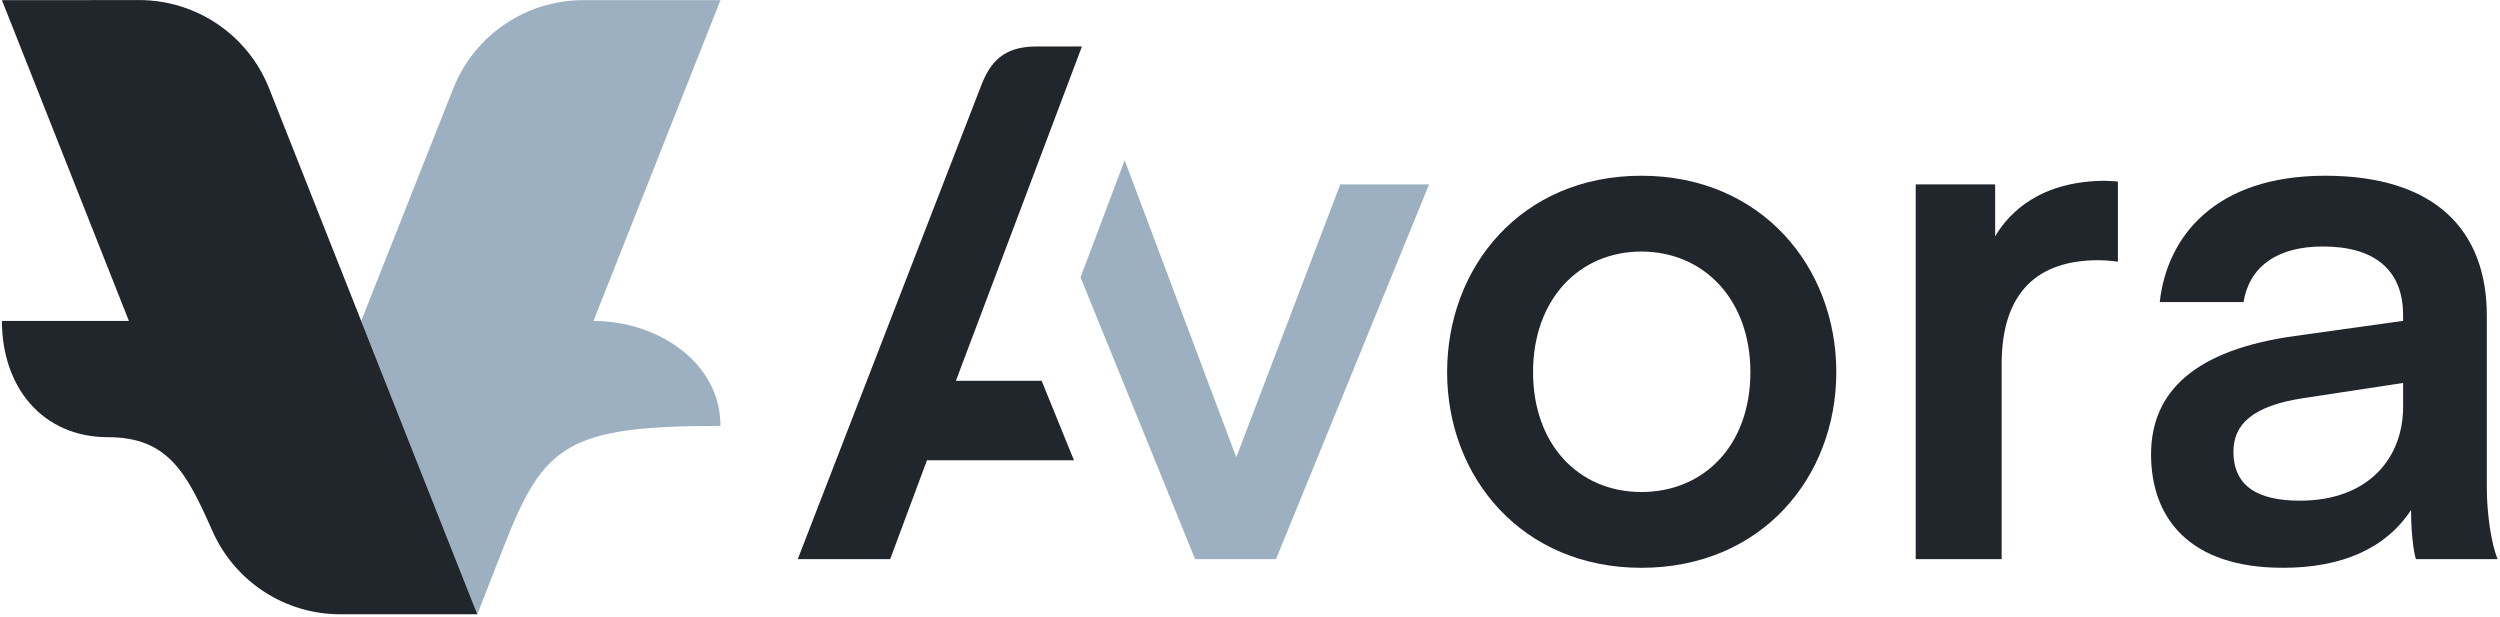<svg width="754" height="186" viewBox="0 0 754 186" fill="none" xmlns="http://www.w3.org/2000/svg">
<g clip-path="url(#clip0_333_253)">
<path fill-rule="evenodd" clip-rule="evenodd" d="M323.88 138.81H279.58L268.47 168.64H240.6L295.89 25.89C298.65 18.71 302.68 14.02 312.53 14.02H326.31L288.3 114.85H314.16L323.9 138.8L323.88 138.81Z" fill="#21252C"/>
<path d="M372.86 137.93L339.2 48.33L325.89 83.64L360.45 168.64H384.84L431.01 55.62H404.22L372.86 137.93Z" fill="#9CB0C2"/>
<path d="M462.369 112.24C462.369 90.25 476.309 75.87 495.039 75.87C513.769 75.87 527.919 90.24 527.919 112.24C527.919 134.24 513.979 148.39 495.039 148.39C476.099 148.39 462.369 134.02 462.369 112.24ZM495.029 171.25C531.179 171.25 553.829 144.03 553.829 112.23C553.829 80.43 531.179 53 495.029 53C458.879 53 436.449 80.44 436.449 112.23C436.449 144.02 459.099 171.25 495.029 171.25Z" fill="#21252C"/>
<path d="M638.759 54.75C638.759 54.75 636.149 54.53 635.059 54.53C615.459 54.53 605.879 64.11 601.739 71.3V55.62H577.779V168.64H603.699V109.84C603.699 88.06 614.589 78.48 632.879 78.48C635.709 78.48 638.759 78.92 638.759 78.92V54.75Z" fill="#21252C"/>
<path d="M688.41 171.25C706.48 171.25 719.55 165.37 727.17 153.83C727.17 162.98 728.48 168.64 728.69 168.64H753.3C751.34 164.07 750.03 154.7 750.03 147.3V95.25C750.03 69.34 734.35 53 701.25 53C668.15 53 653.56 71.29 651.38 91.11H676.64C678.38 80.66 686.44 74.34 700.6 74.34C716.06 74.34 724.77 81.31 724.77 95.03V96.77L692.1 101.34C662.27 105.48 648.76 117.89 648.76 137.05C648.76 156.21 660.3 171.24 688.39 171.24L688.41 171.25ZM724.78 115.5V122.69C724.78 137.93 714.54 151 693.64 151C681.23 151 673.61 146.86 673.61 136.19C673.61 128.35 678.84 122.47 694.73 120.07L724.78 115.5Z" fill="#21252C"/>
<path fill-rule="evenodd" clip-rule="evenodd" d="M175.89 0.05H217.29L178.99 96.8C198.25 96.8 217.29 109.19 217.29 128.45C171.3 128.45 164.04 134.02 152.17 164.29L143.96 185.25L108.94 96.79L136.7 26.69C143.07 10.61 158.61 0.05 175.9 0.05H175.89Z" fill="#9CB0C2"/>
<path fill-rule="evenodd" clip-rule="evenodd" d="M143.96 185.26H102.57C85.9 185.26 70.82 175.4 64.07 160.16C63.91 159.79 63.74 159.42 63.57 159.03C56.25 142.64 50.59 131.86 32.64 131.86C12.73 131.86 0.58 116.71 0.58 96.8H38.88L0.58 0.05C6.2 0.05 24.72 0.02 41.95 0.02C59.25 0.02 74.8 10.58 81.17 26.66L143.96 185.26Z" fill="#21252C"/>
</g>
<defs>
<clipPath id="clip0_333_253">
<rect width="754" height="186" fill="white"/>
</clipPath>
</defs>
</svg>
